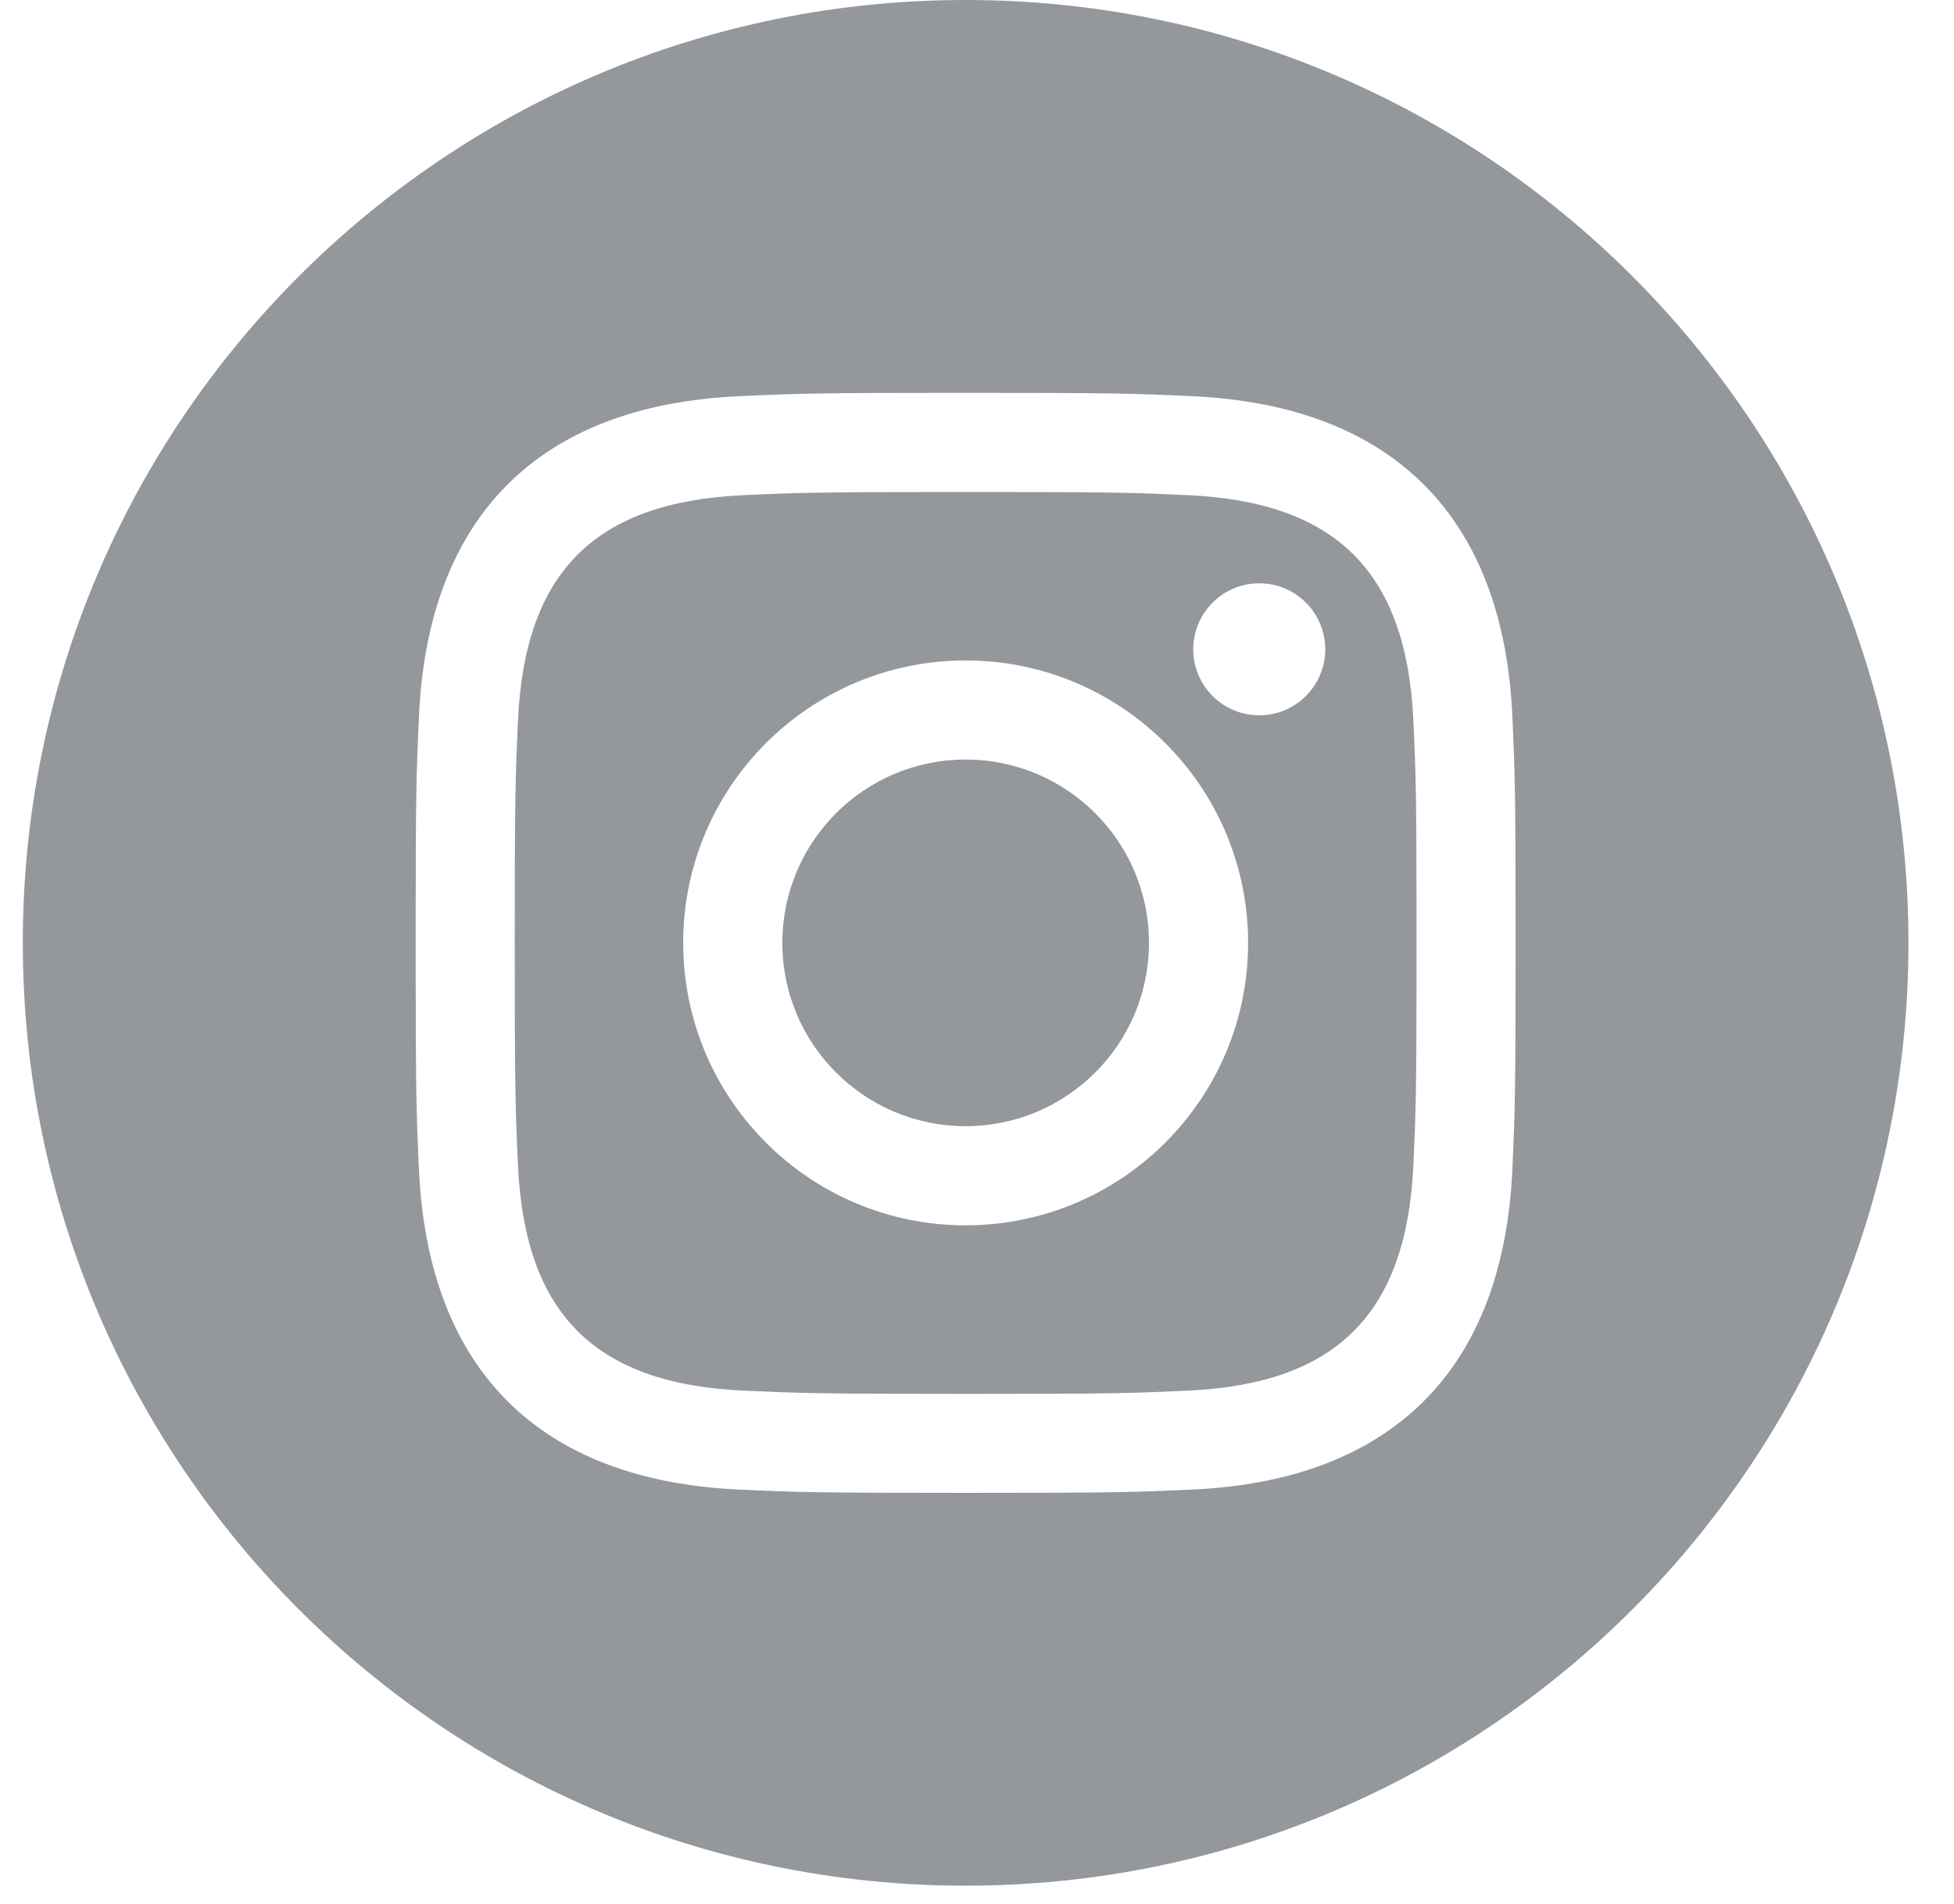 <svg width="39" height="38" viewBox="0 0 39 38" fill="none" xmlns="http://www.w3.org/2000/svg">
<g clip-path="url(#clip0)">
<path d="M23.71 9.883C22.552 9.829 22.204 9.82 19.273 9.82C16.342 9.82 15.996 9.831 14.838 9.883C11.861 10.019 10.474 11.429 10.338 14.383C10.286 15.541 10.274 15.887 10.274 18.818C10.274 21.749 10.286 22.096 10.338 23.255C10.474 26.201 11.854 27.619 14.838 27.755C15.994 27.807 16.342 27.82 19.273 27.82C22.206 27.82 22.552 27.809 23.71 27.755C26.688 27.62 28.072 26.206 28.21 23.255C28.262 22.097 28.273 21.749 28.273 18.818C28.273 15.887 28.262 15.541 28.21 14.383C28.072 11.431 26.684 10.019 23.71 9.883ZM19.273 24.456C16.16 24.456 13.636 21.933 13.636 18.818C13.636 15.705 16.16 13.182 19.273 13.182C22.386 13.182 24.911 15.705 24.911 18.818C24.911 21.931 22.386 24.456 19.273 24.456ZM25.134 14.277C24.406 14.277 23.816 13.687 23.816 12.96C23.816 12.232 24.406 11.642 25.134 11.642C25.861 11.642 26.451 12.232 26.451 12.96C26.451 13.685 25.861 14.277 25.134 14.277ZM22.932 18.818C22.932 20.84 21.293 22.477 19.273 22.477C17.253 22.477 15.615 20.84 15.615 18.818C15.615 16.797 17.253 15.16 19.273 15.16C21.293 15.16 22.932 16.797 22.932 18.818ZM19.273 0C8.881 0 0.455 8.426 0.455 18.818C0.455 29.21 8.881 37.636 19.273 37.636C29.666 37.636 38.091 29.21 38.091 18.818C38.091 8.426 29.666 0 19.273 0ZM30.185 23.344C30.004 27.335 27.782 29.546 23.801 29.73C22.629 29.783 22.254 29.796 19.273 29.796C16.292 29.796 15.919 29.783 14.748 29.73C10.758 29.546 8.545 27.332 8.362 23.344C8.309 22.174 8.296 21.799 8.296 18.818C8.296 15.837 8.309 15.464 8.362 14.292C8.545 10.303 10.76 8.09 14.748 7.908C15.919 7.853 16.292 7.841 19.273 7.841C22.254 7.841 22.629 7.853 23.801 7.908C27.792 8.092 30.006 10.311 30.185 14.292C30.238 15.464 30.25 15.837 30.25 18.818C30.25 21.799 30.238 22.174 30.185 23.344Z" fill="#94979B"/>
</g>
<defs>
<clipPath id="clip0">
<path d="M0.455 0H38.091V37.636H0.455V0Z" fill="white"/>
</clipPath>
</defs>
</svg>
